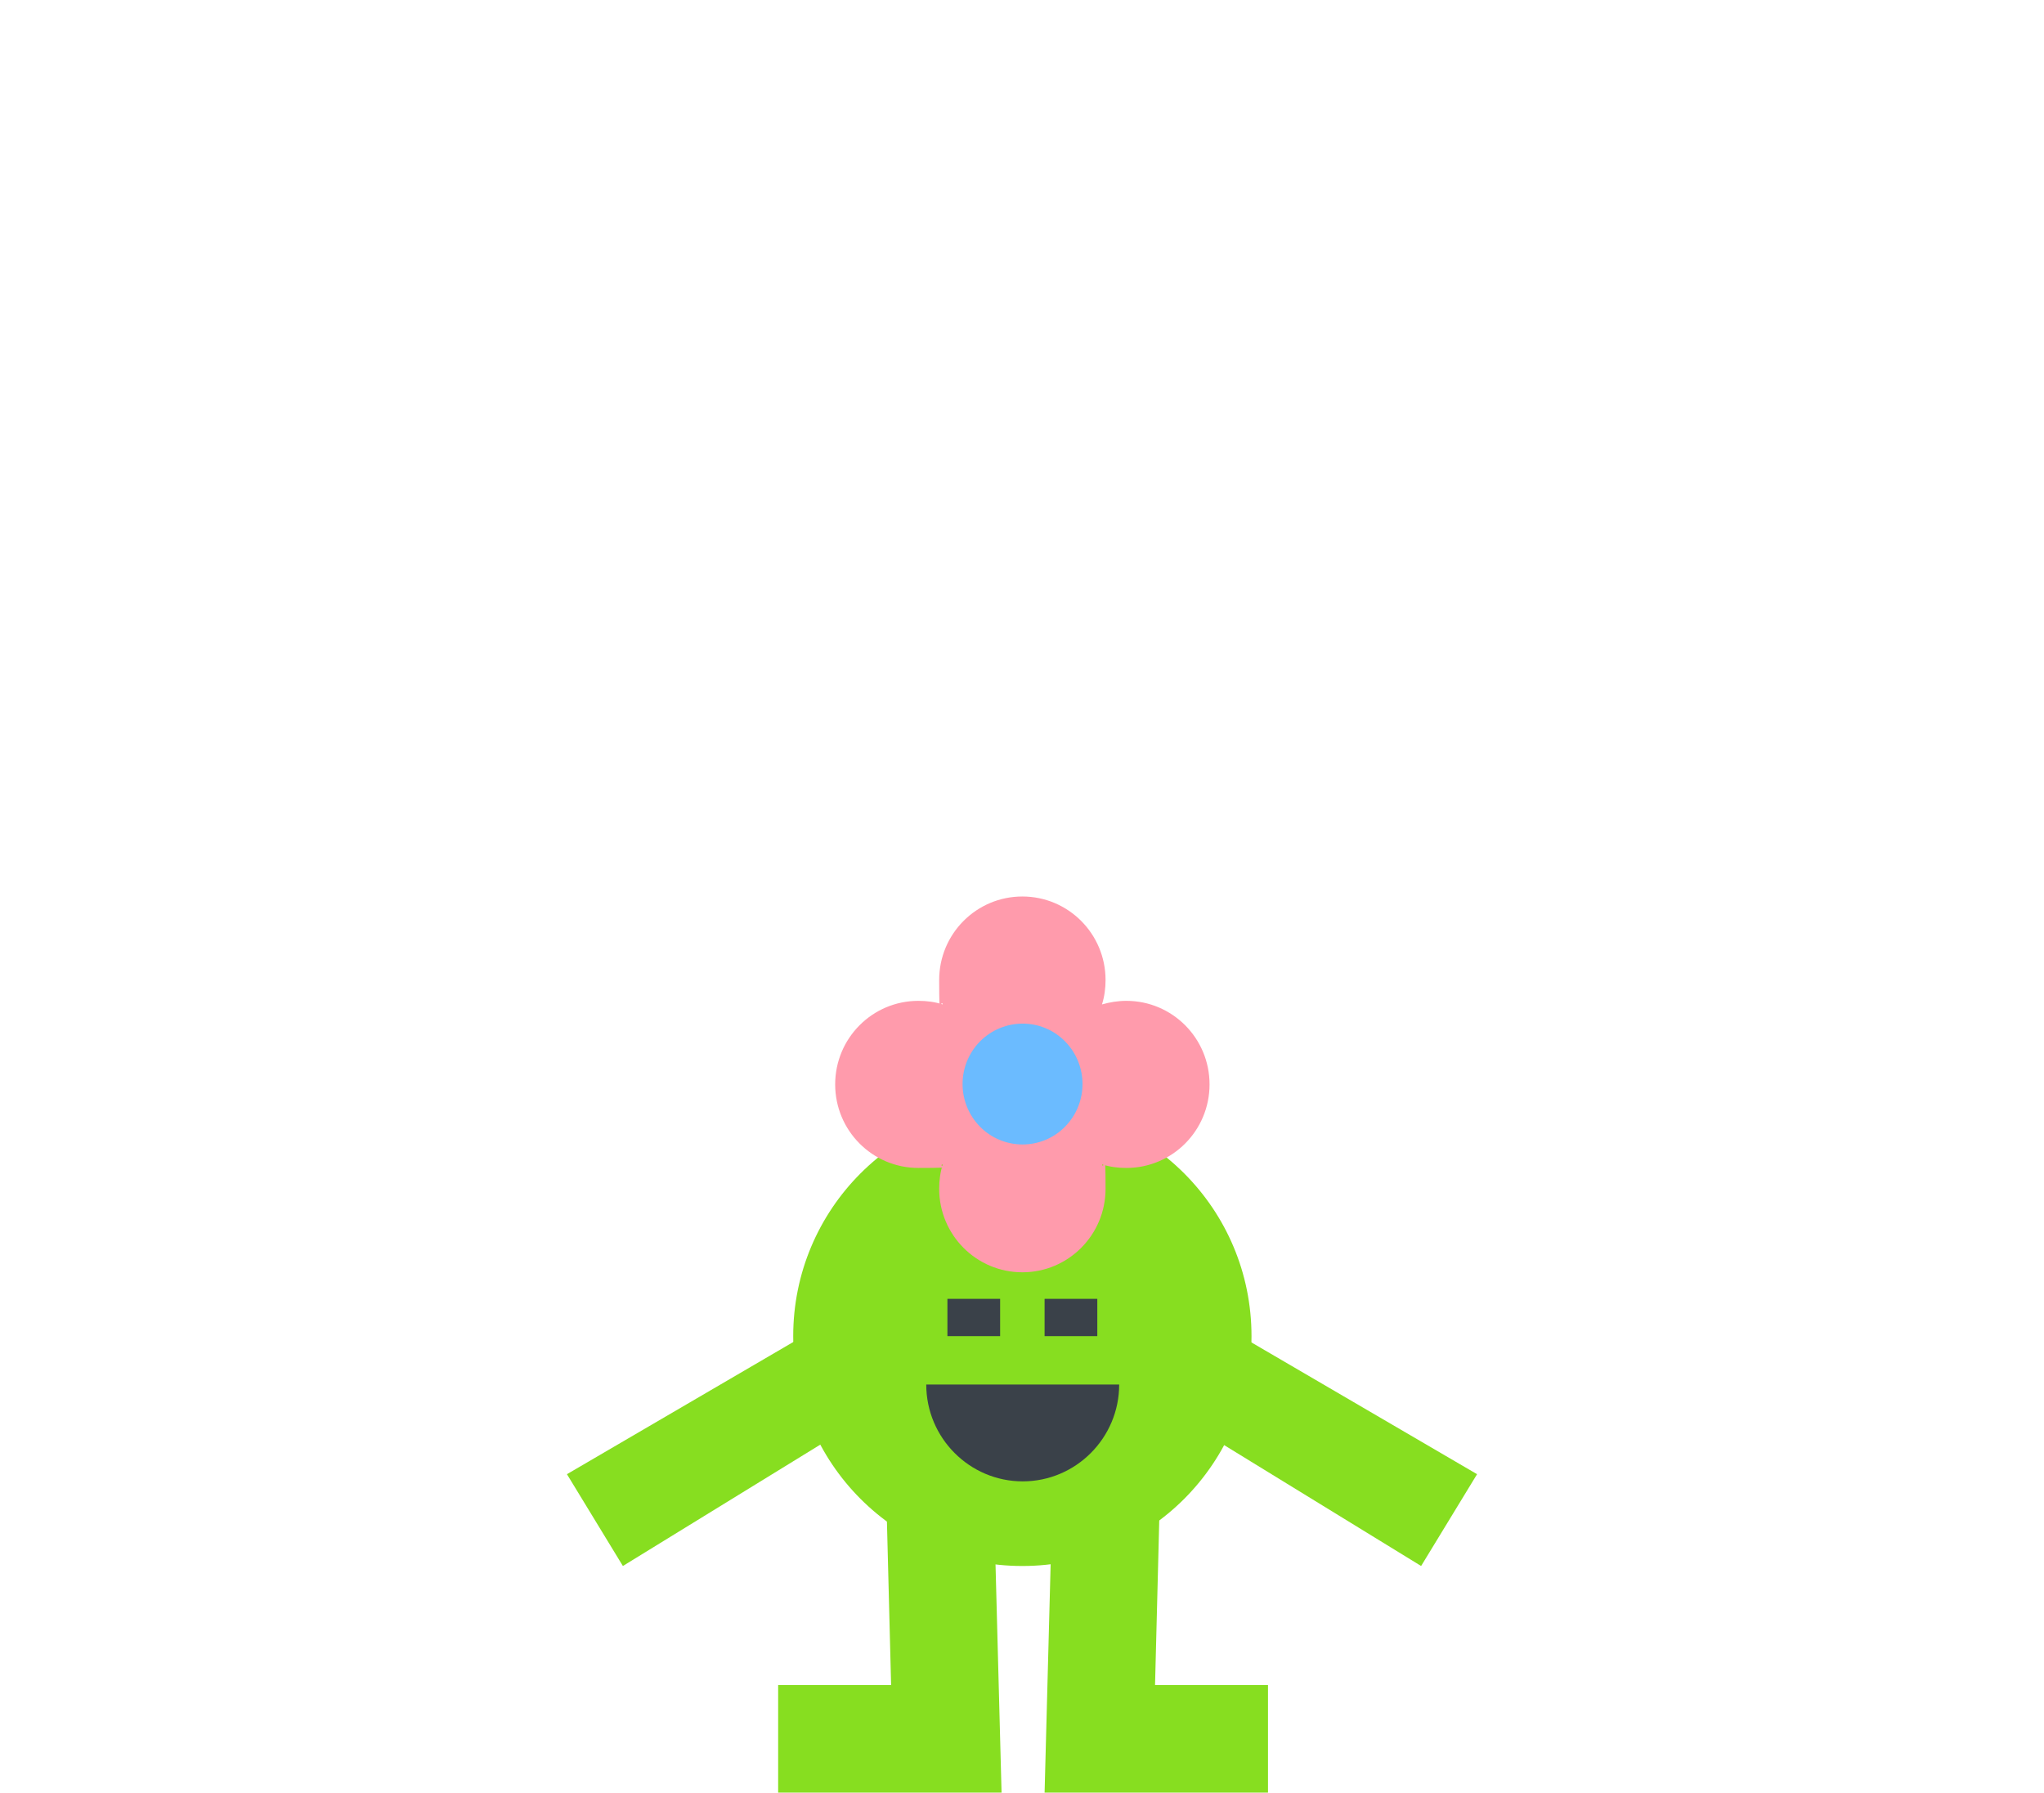 <?xml version="1.0" encoding="UTF-8"?>
<svg id="_레이어_1" data-name="레이어_1" xmlns="http://www.w3.org/2000/svg" version="1.1" viewBox="0 0 570 500">
  <!-- Generator: Adobe Illustrator 30.0.0, SVG Export Plug-In . SVG Version: 2.1.1 Build 123)  -->
  <defs>
    <style>
      .st0 {
        fill: #6bbbff;
      }

      .st1 {
        fill: #3a4149;
      }

      .st2 {
        fill: #ff9bac;
      }

      .st3 {
        fill: #87de20;
      }
    </style>
  </defs>
  <path class="st3" d="M230.7,368.7l-72.6,42.4,15.6,25.6,73.2-45-16.1-23Z"/>
  <path class="st3" d="M279.3,499.9l-3.4-128.5-29.9.8,2.5,97.7h-31.5s0,30,0,30h62.2Z"/>
  <path class="st3" d="M291.3,499.9l3.4-128.5,29.9.8-2.5,97.7h31.5s0,30,0,30h-62.2Z"/>
  <path class="st3" d="M339.3,368.7l72.6,42.4-15.6,25.6-64.2-39.4,7.1-28.6Z"/>
  <path class="st3" d="M285.1,436.7c35.3,0,63.9-28.7,63.9-64.1s-28.6-64.1-63.9-64.1-63.9,28.7-63.9,64.1,28.6,64.1,63.9,64.1Z"/>
  <path class="st1" d="M312.1,386.1c0,14.9-12.1,27-26.9,27s-26.9-12.1-26.9-27h53.9Z"/>
  <path class="st1" d="M278.9,362.2h-14.7v10.4h14.7v-10.4Z"/>
  <path class="st1" d="M306,362.2h-14.7v10.4h14.7v-10.4Z"/>
  <path class="st2" d="M314.1,279.1c-2.4,0-4.7.4-6.8,1,.7-2.2,1-4.5,1-6.8,0-12.9-10.4-23.3-23.2-23.3s-23.2,10.4-23.2,23.3.4,4.7,1,6.8c-2.2-.7-4.4-1-6.8-1-12.8,0-23.2,10.4-23.2,23.3s10.4,23.3,23.2,23.3,4.7-.4,6.8-1c-.7,2.2-1,4.5-1,6.8,0,12.9,10.4,23.3,23.2,23.3s23.2-10.4,23.2-23.3-.4-4.7-1-6.8c2.2.7,4.4,1,6.8,1,12.8,0,23.2-10.4,23.2-23.3s-10.4-23.3-23.2-23.3Z"/>
  <path class="st0" d="M297,314.2c6.5-6.6,6.5-17.2,0-23.8-6.5-6.6-17.1-6.6-23.7,0-6.5,6.6-6.5,17.2,0,23.8,6.5,6.6,17.2,6.6,23.7,0Z"/>
</svg>